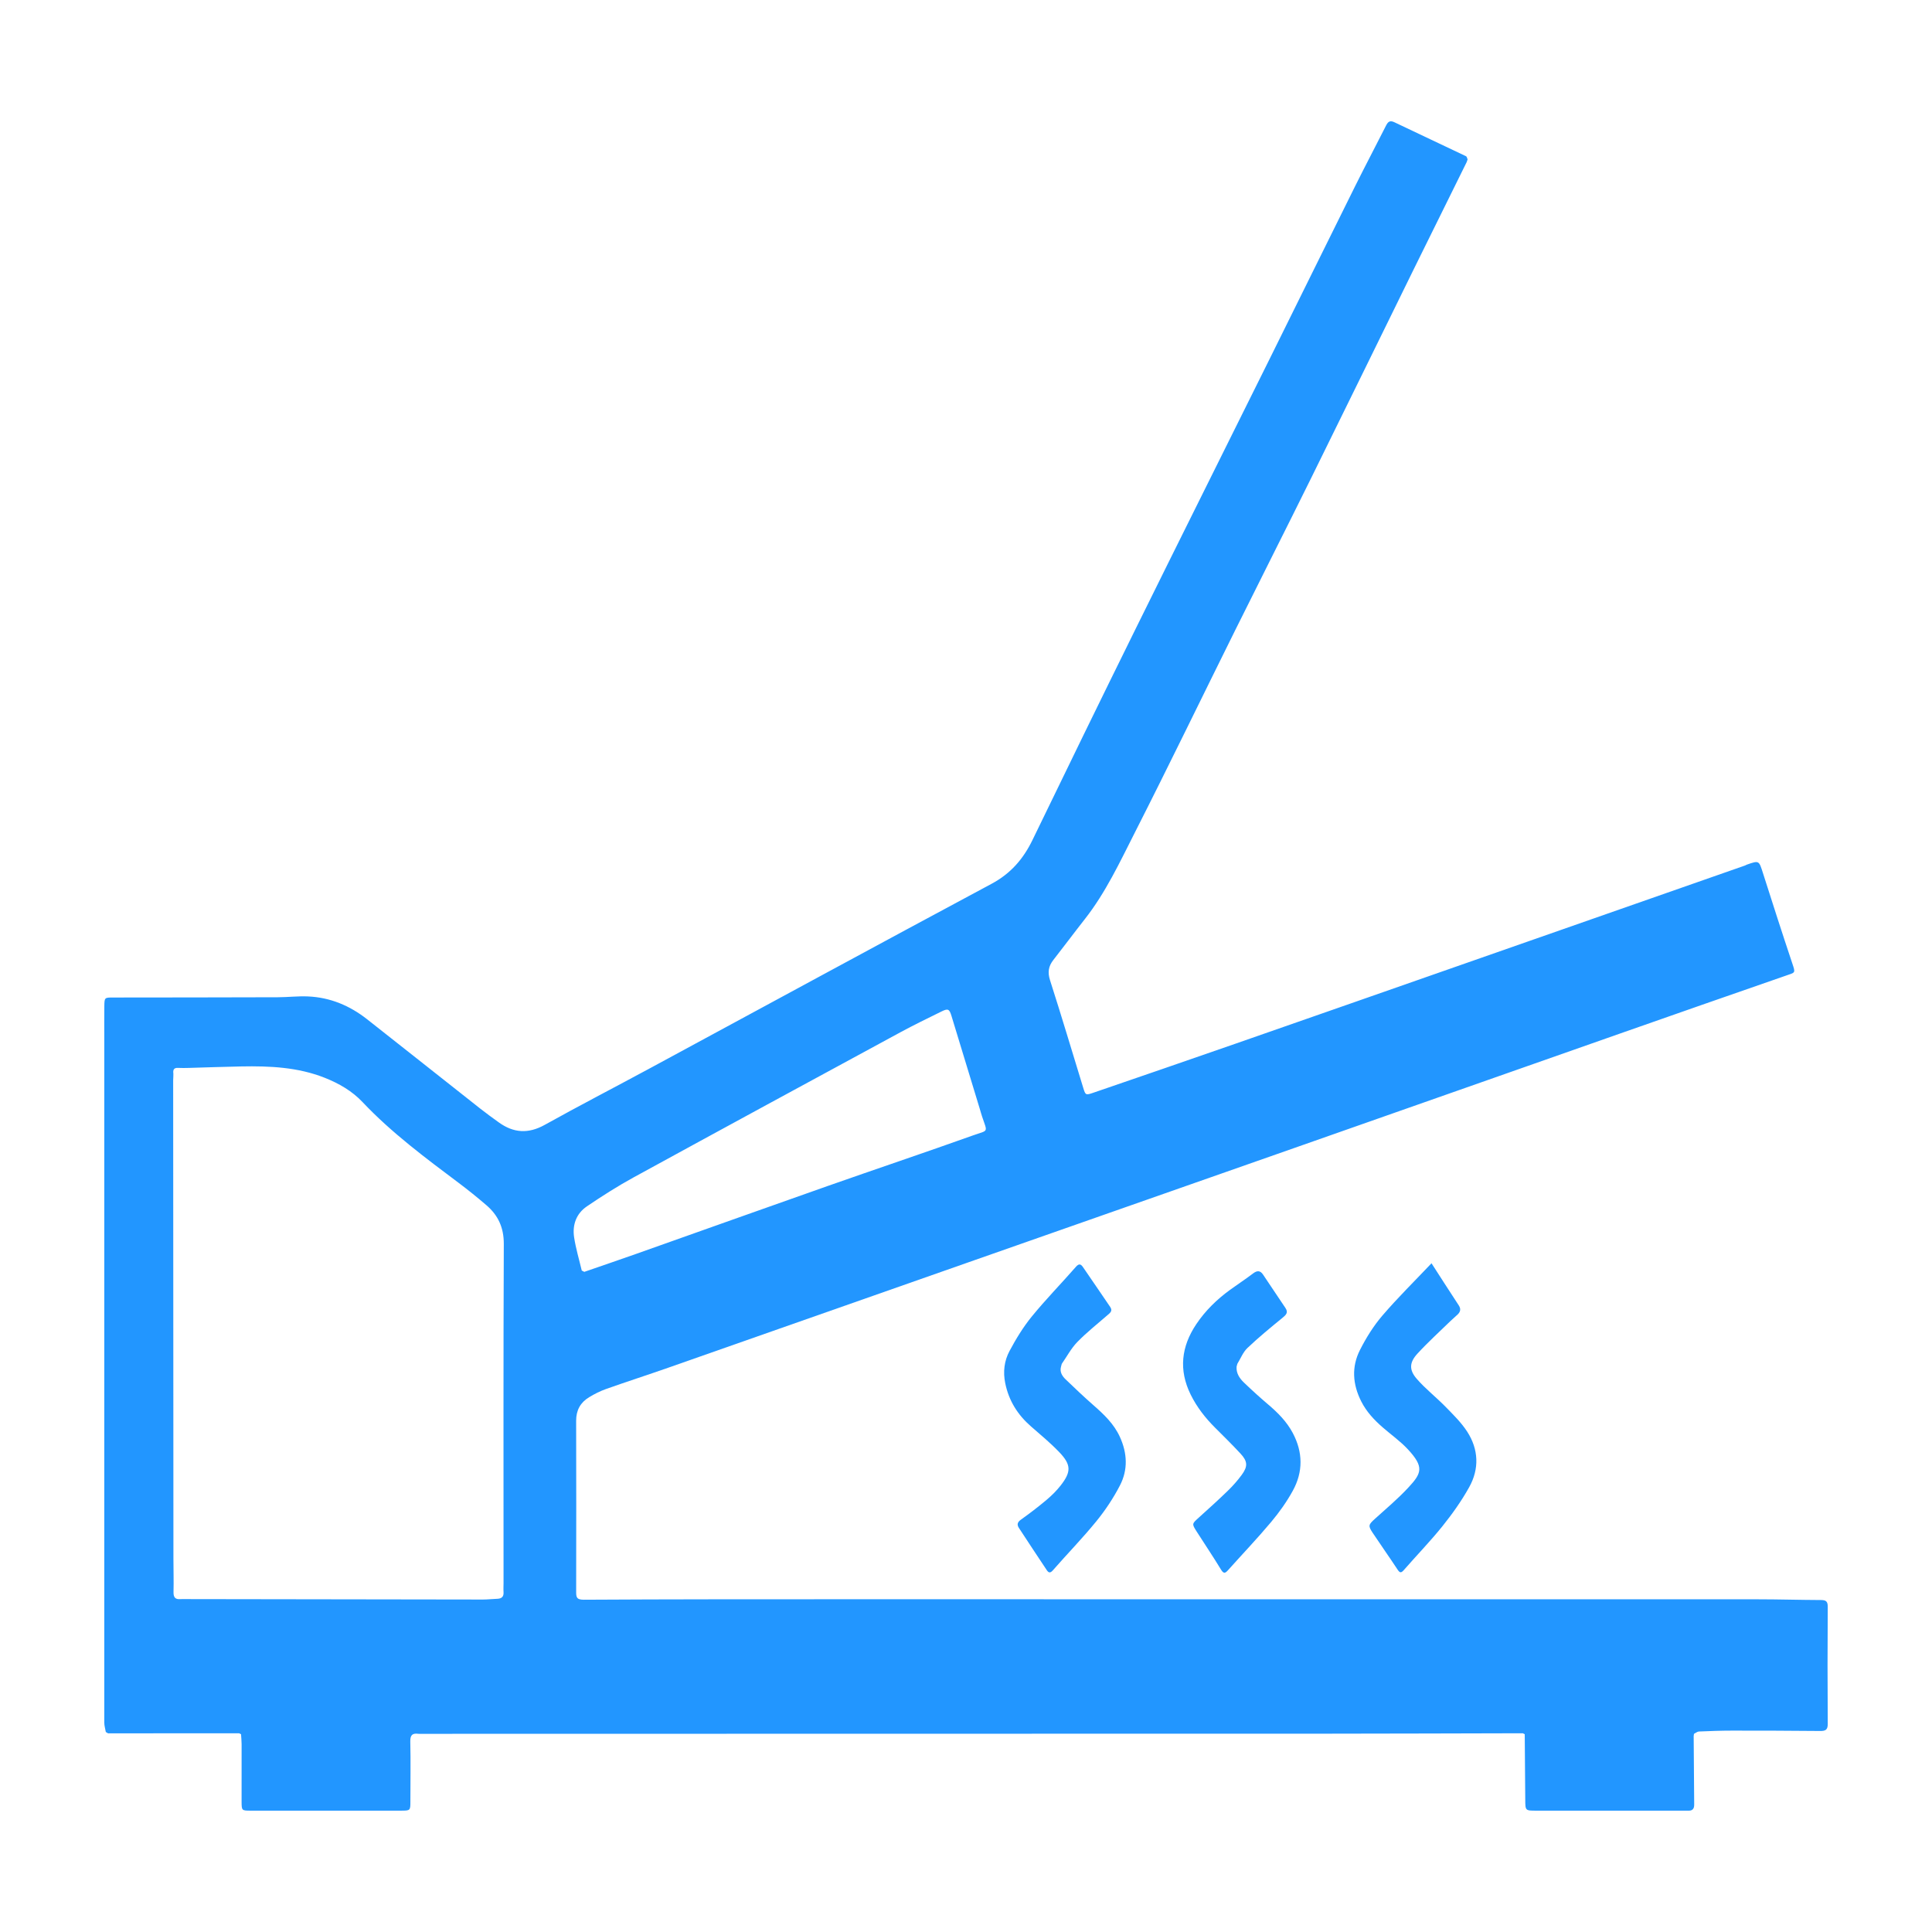 <?xml version="1.0" encoding="UTF-8"?><svg id="Capa_1" xmlns="http://www.w3.org/2000/svg" viewBox="0 0 256 256"><defs><style>.cls-1{fill:#2296ff;}</style></defs><path class="cls-1" d="m14.021,229.502c-.071-.419-.203-.839-.203-1.258-.006-30.211-.002-60.421.001-90.632 0-1.426-.014-2.852.006-4.277.016-1.173.034-1.158,1.197-1.159,7.263-.006,14.525-.012,21.788-.035,1.335-.004,2.673-.166,4.003-.108,2.934.128,5.535,1.218,7.83,3.024,5.003,3.937,9.989,7.894,14.988,11.835.803.633,1.634,1.232,2.464,1.831,1.955,1.411,3.914,1.536,6.085.327,4.577-2.549,9.234-4.955,13.844-7.446,15.119-8.169,30.215-16.382,45.364-24.496,2.533-1.357,4.203-3.288,5.424-5.808,4.527-9.346,9.078-18.682,13.674-27.994,5.854-11.86,11.767-23.69,17.644-35.538,3.826-7.713,7.626-15.44,11.457-23.15,1.323-2.663,2.716-5.291,4.054-7.946.261-.518.506-.77,1.12-.476,3.161,1.513,6.337,2.997,9.5,4.506.109.052.138.275.204.418-.039.117-.078.233-.118.35-2.321,4.696-4.649,9.388-6.961,14.088-4.545,9.243-9.062,18.5-13.625,27.734-3.324,6.727-6.718,13.419-10.054,20.14-4.439,8.943-8.787,17.932-13.308,26.833-2.008,3.953-3.887,8.003-6.657,11.527-1.403,1.785-2.757,3.61-4.158,5.396-.658.839-.79,1.642-.446,2.71,1.521,4.731,2.937,9.497,4.397,14.248.297.967.321.996,1.345.644,6.251-2.145,12.501-4.291,18.741-6.465,10.853-3.78,21.699-7.579,32.547-11.373,11.685-4.087,23.37-8.177,35.054-12.267.083-.029.157-.085.241-.115,1.639-.572,1.605-.561,2.146,1.14,1.265,3.973,2.542,7.943,3.864,11.897.461,1.377.454,1.224-.891,1.691-7.335,2.543-14.664,5.106-21.99,7.677-14.192,4.981-28.378,9.975-42.569,14.958-14.275,5.012-28.553,10.014-42.829,15.024-13.563,4.76-27.123,9.531-40.687,14.286-2.72.954-5.465,1.838-8.182,2.8-.788.279-1.553.664-2.269,1.099-1.144.694-1.717,1.722-1.713,3.109.021,7.532.015,15.064.002,22.596-.001.735-.001,1.13,1.022,1.125,11.497-.066,22.994-.062,34.491-.063,40.334-.002,80.668-.001,121.001.007,2.806.001,5.612.086,8.418.097.664.003.914.165.909.897-.034,5.17-.037,10.34.001,15.509.006.823-.32.953-1.024.946-3.877-.037-7.753-.051-11.63-.048-1.469.001-2.939.054-4.408.117-.225.01-.443.203-.664.311-.013.101-.027.202-.04.303.022,3.022.04,6.044.069,9.066.005.55-.215.836-.787.81-.222-.01-.445-.001-.667-.001-6.492 0-12.984.001-19.476-.001-1.451-0-1.445-.004-1.454-1.47-.019-2.887-.046-5.774-.069-8.661-.087-.042-.174-.083-.261-.125-8.642.019-17.285.051-25.927.056-18.711.01-37.422.005-56.133.008-21.294.003-42.589.008-63.883.012-.134 0-.269.012-.401-.005-.789-.101-1.083.164-1.064,1.03.06,2.627.013,5.256.013,7.884-0,1.255.005,1.269-1.248,1.27-6.638.005-13.276.005-19.914 0-1.182-.001-1.201-.016-1.205-1.184-.009-2.539.006-5.079.002-7.618-.001-.442-.049-.885-.075-1.327-.087-.042-.174-.083-.261-.125-5.788.003-11.576.006-17.364.009-.098-.058-.195-.117-.293-.175Zm63.064-61.149c.112.058.224.116.336.174,2.261-.782,4.526-1.55,6.781-2.348,8.485-3.003,16.96-6.035,25.45-9.021,6.398-2.25,12.829-4.408,19.216-6.69,2.145-.766,2.011-.304,1.266-2.516-.113-.336-.203-.68-.306-1.019-1.252-4.115-2.501-8.232-3.76-12.345-.273-.894-.458-.984-1.308-.565-1.831.903-3.67,1.793-5.464,2.765-11.783,6.388-23.565,12.778-35.322,19.213-2.135,1.168-4.197,2.484-6.211,3.851-1.403.951-1.941,2.453-1.689,4.104.226,1.482.666,2.932,1.011,4.396Zm-54.113-26.09c-.001.119-.002.239-.004.358-.008.178-.022.356-.022.534.01,21.122.021,42.245.034,63.367.001,1.47.049,2.941.013,4.41-.017.682.188,1.015.895.962.222-.017.445-.007.668-.006,13.146.021,26.291.043,39.437.058.622.001,1.244-.077,1.867-.095.597-.017.906-.263.862-.899-.028-.399-0-.802-0-1.203 0-14.973-.03-29.946.034-44.919.009-2.162-.748-3.798-2.311-5.139-1.181-1.014-2.394-1.997-3.64-2.931-4.453-3.343-8.923-6.66-12.768-10.73-1.393-1.474-3.131-2.473-5.014-3.219-3.553-1.408-7.277-1.571-11.028-1.503-2.315.042-4.629.133-6.943.196-.49.013-.981.023-1.47-.002-.582-.03-.668.299-.61.762Z"/><path class="cls-1" d="m140.586,181.103c-.187.7.163,1.235.615,1.671,1.215,1.173,2.444,2.334,3.713,3.448,1.379,1.211,2.686,2.447,3.472,4.166.99,2.162,1.09,4.353.016,6.432-.87,1.683-1.943,3.297-3.141,4.767-1.826,2.241-3.852,4.317-5.757,6.495-.38.434-.591.283-.814-.05-1.234-1.848-2.456-3.704-3.673-5.563-.29-.443-.218-.767.259-1.107,1.158-.825,2.291-1.692,3.38-2.607.678-.569,1.322-1.204,1.869-1.899,1.434-1.823,1.431-2.767-.16-4.43-1.165-1.219-2.476-2.302-3.749-3.413-1.767-1.541-2.94-3.398-3.417-5.726-.311-1.521-.13-2.971.567-4.273.854-1.596,1.81-3.173,2.951-4.57,1.857-2.274,3.918-4.38,5.853-6.592.412-.471.661-.343.924.038,1.213,1.756,2.406,3.526,3.612,5.287.37.54-.03.797-.37,1.094-1.34,1.173-2.751,2.279-3.988,3.553-.817.84-1.383,1.923-2.061,2.897-.034.128-.068.256-.101.383Z"/><path class="cls-1" d="m189.682,167.39c1.199,1.857,2.392,3.726,3.61,5.577.305.464.23.836-.125,1.188-.315.313-.665.589-.983.899-1.464,1.427-2.983,2.805-4.365,4.308-1.073,1.167-1.129,2.15-.091,3.343,1.16,1.334,2.581,2.438,3.821,3.708,1.017,1.042,2.086,2.083,2.867,3.296,1.511,2.345,1.614,4.915.26,7.348-1.009,1.813-2.229,3.533-3.53,5.154-1.613,2.01-3.419,3.866-5.114,5.812-.382.439-.549.408-.86-.065-1.074-1.634-2.207-3.229-3.289-4.857-.627-.942-.555-1.075.324-1.869,1.485-1.342,3.025-2.64,4.385-4.101,1.781-1.914,2.155-2.727-.041-5.09-.993-1.068-2.209-1.928-3.318-2.89-1.149-.997-2.171-2.09-2.869-3.473-1.135-2.252-1.296-4.563-.163-6.797.817-1.611,1.798-3.191,2.97-4.558,2.049-2.388,4.301-4.602,6.51-6.933Z"/><path class="cls-1" d="m163.852,181.103c-.055.878.402,1.541.983,2.099,1.026.985,2.079,1.945,3.164,2.865,1.3,1.102,2.486,2.28,3.297,3.806,1.358,2.555,1.386,5.145.012,7.65-.806,1.469-1.798,2.864-2.877,4.15-1.829,2.181-3.798,4.244-5.696,6.368-.376.421-.585.535-.949-.067-1.035-1.709-2.158-3.365-3.231-5.052-.644-1.013-.619-1.01.307-1.847,1.288-1.163,2.579-2.326,3.823-3.535.668-.648,1.294-1.355,1.845-2.104.835-1.137.793-1.804-.167-2.838-1.09-1.174-2.233-2.298-3.367-3.43-1.299-1.297-2.412-2.723-3.228-4.38-1.607-3.264-1.239-6.368.746-9.329,1.201-1.792,2.728-3.28,4.469-4.546,1.006-.732,2.053-1.41,3.041-2.165.537-.41.951-.43,1.334.137.994,1.473,1.974,2.955,2.968,4.427.412.61.084.917-.389,1.304-1.579,1.294-3.163,2.591-4.642,3.995-.586.556-.903,1.396-1.342,2.107-.034.128-.068.256-.102.383Z"/><path class="cls-1" d="m194.346,21.471c.039-.117.078-.233.118-.35-.039.117-.078.233-.118.35Z"/><path class="cls-1" d="m140.586,181.103c.034-.128.068-.256.101-.383-.034.128-.068.256-.101.383Z"/><path class="cls-1" d="m163.852,181.103c.034-.128.068-.256.102-.383-.034.128-.068.256-.102.383Z"/><path class="cls-1" d="m14.021,229.502c.098.058.195.117.293.175-.098-.058-.195-.117-.293-.175Z"/><path class="cls-1" d="m31.678,229.669c.087.042.174.083.261.125-.087-.042-.174-.083-.261-.125Z"/><path class="cls-1" d="m201.773,229.669c.087.042.174.083.261.125-.087-.042-.174-.083-.261-.125Z"/><path class="cls-1" d="m224.419,230.049c.013-.101.027-.202.04-.303-.013.101-.027.202-.04.303Z"/><path class="cls-1" d="m77.085,168.353c.112.058.224.116.336.174-.112-.058-.224-.116-.336-.174Z"/><path class="cls-1" d="m22.971,142.263c-.001.119-.002.239-.004.358.001-.119.002-.239.004-.358Z"/></svg>